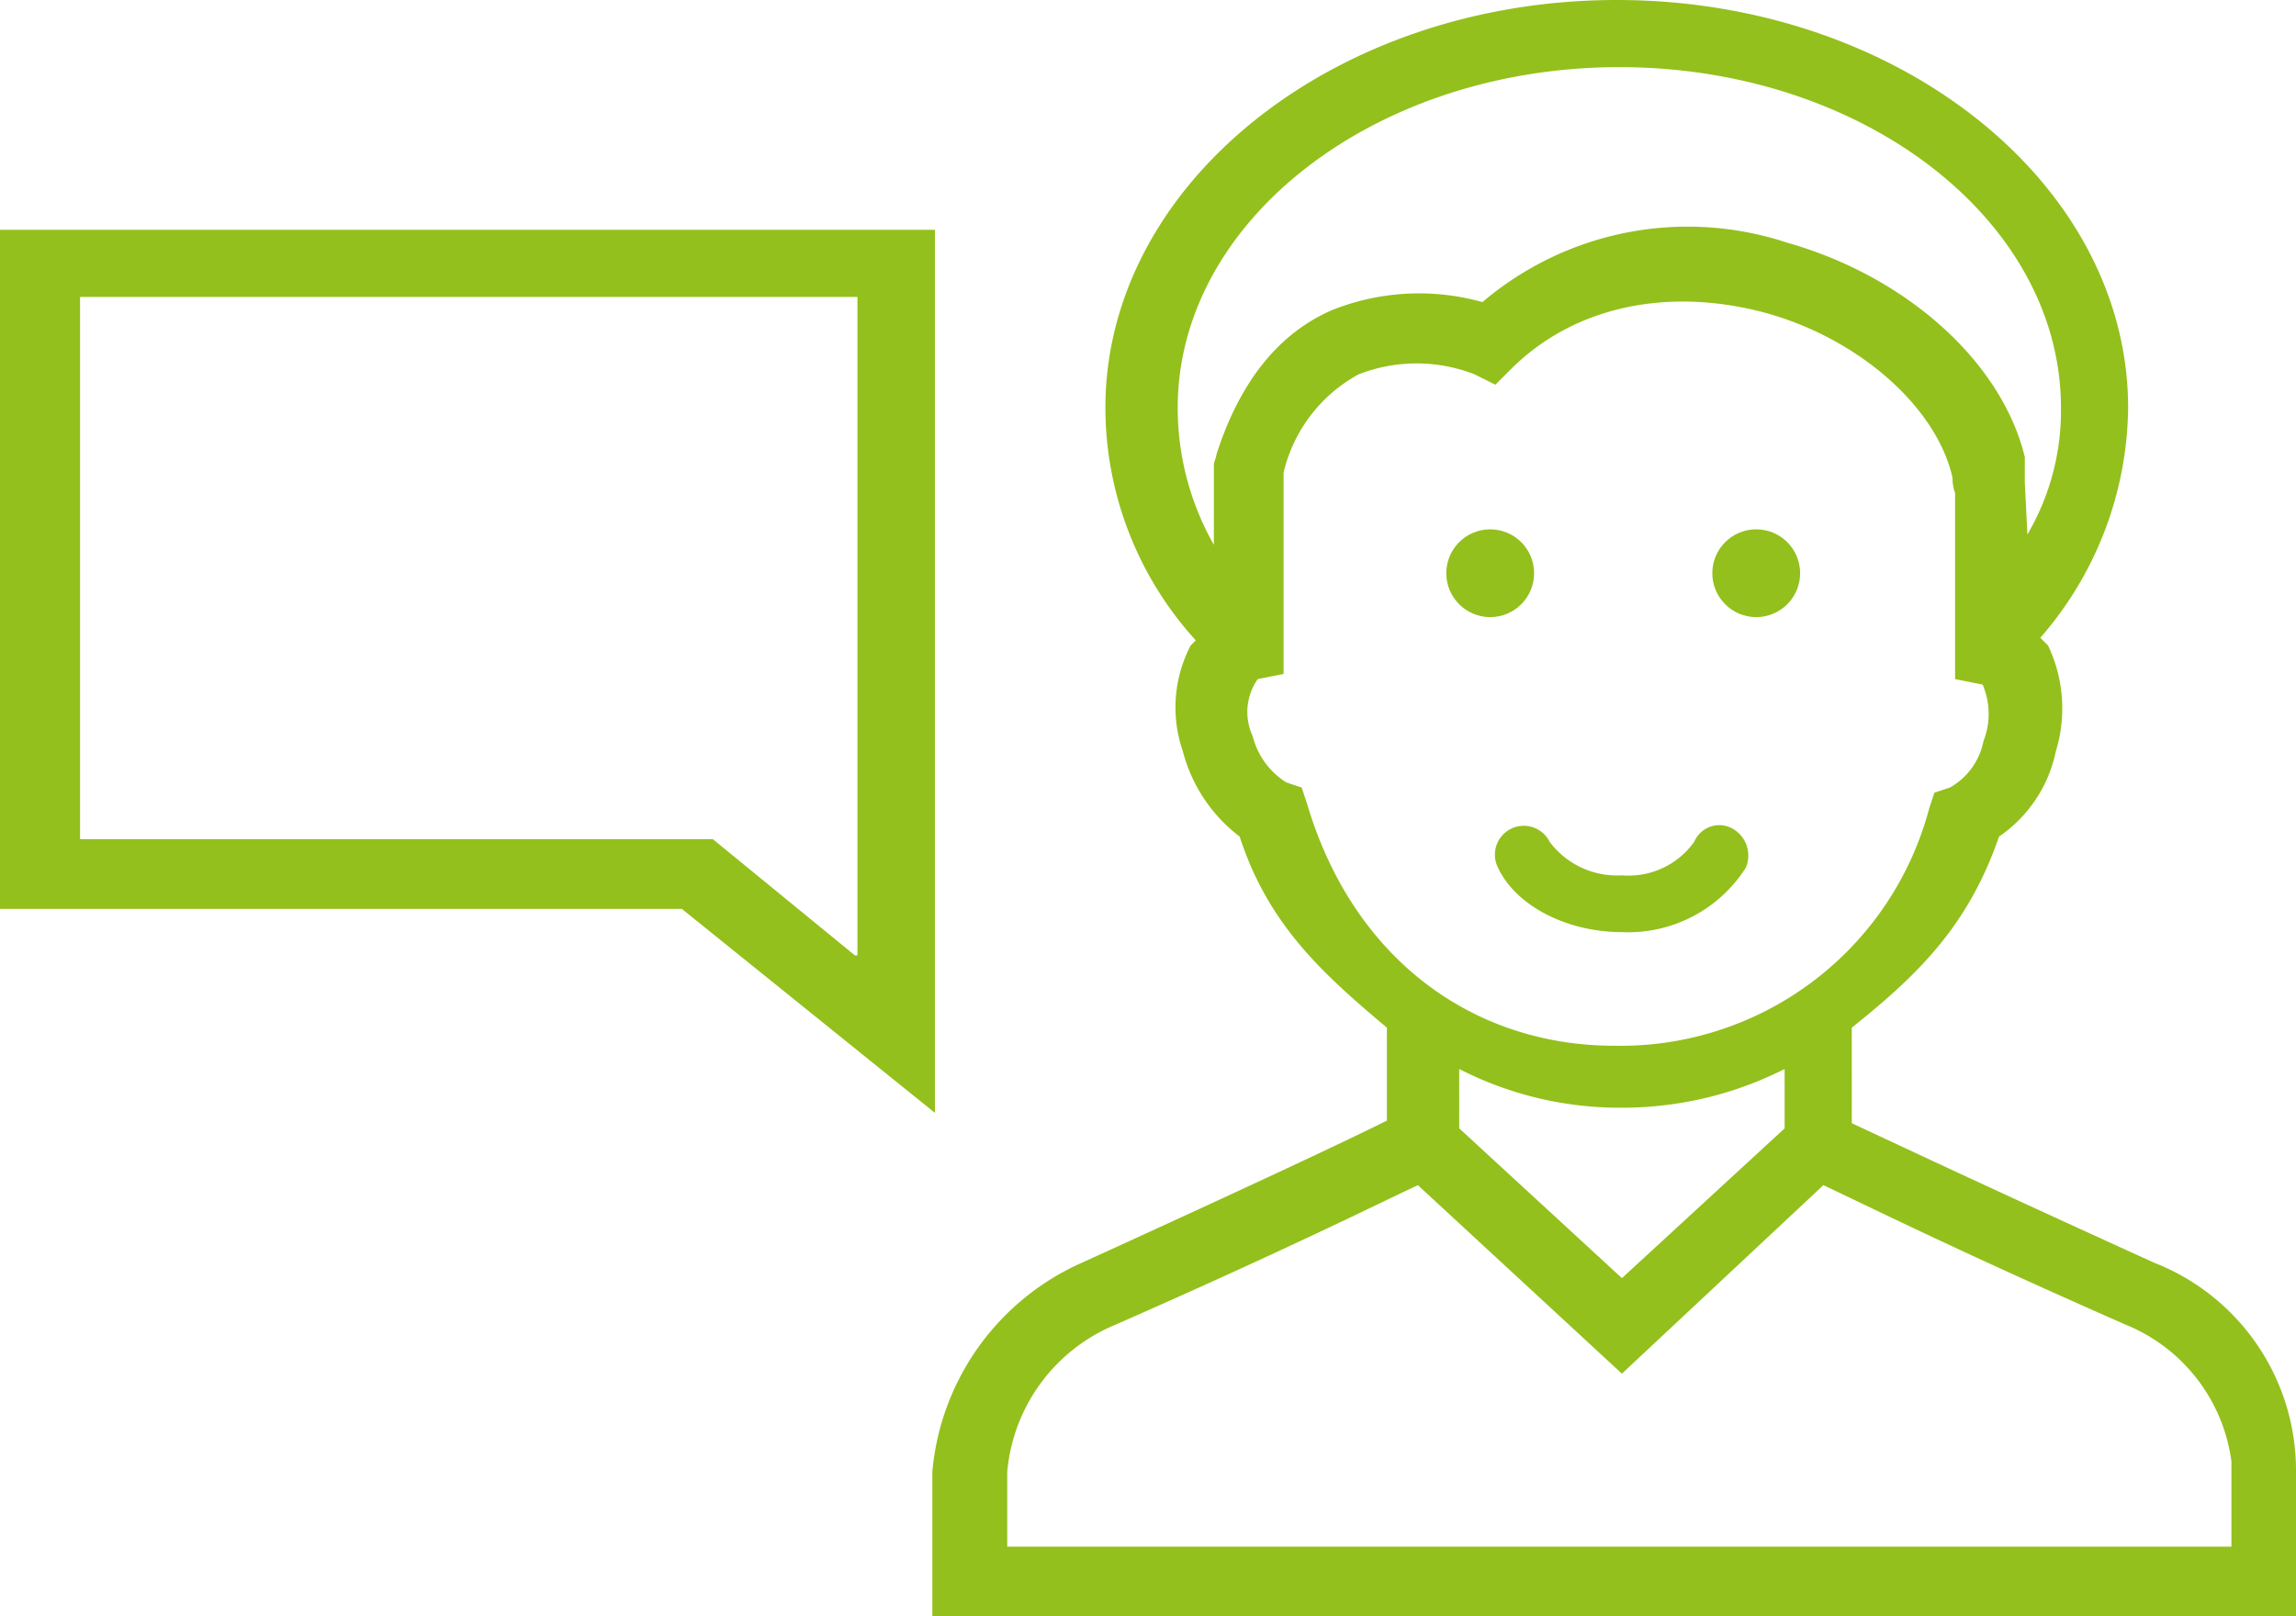 <svg id="_Beratung_Icon" xmlns="http://www.w3.org/2000/svg" width="88.9" height="62.6" viewBox="0 0 88.9 62.6">
  <path id="Pfad_1036" data-name="Pfad 1036" d="M126.2,64.3a5.284,5.284,0,0,1-4.8,2.5,5.4,5.4,0,0,1-4.8-2.5,1.118,1.118,0,1,1,2-1,3.251,3.251,0,0,0,2.8,1.3,3.115,3.115,0,0,0,2.8-1.3,1.056,1.056,0,0,1,1.5-.5A1.2,1.2,0,0,1,126.2,64.3Z" transform="translate(-58.6 -30.7)" fill="none"/>
  <path id="Pfad_1038" data-name="Pfad 1038" d="M140.9,82c-6.5-2.9-10.2-4.7-11.7-5.4l-7.8,7.3-7.9-7.3c-1.5.7-5.1,2.5-11.7,5.4a6.927,6.927,0,0,0-4.2,5.7v2.9H145V87.3A6.667,6.667,0,0,0,140.9,82Z" transform="translate(-58.6 -30.7)" fill="none"/>
  <path id="Pfad_1039" data-name="Pfad 1039" d="M94.8,39.6H58.6V65.9H85l9.8,7.9ZM91.7,67.7l-5.5-4.5H61.7v-21H91.8V67.7Z" transform="translate(-58.6 -30.7)" fill="#93c01c"/>
  <path id="Pfad_1040" data-name="Pfad 1040" d="M142,79.6h0c-6.6-3-10.2-4.7-11.7-5.4V70.5c2.5-2,4.5-3.9,5.7-7.4a5.289,5.289,0,0,0,2.2-3.3,5.662,5.662,0,0,0-.3-4.1l-.3-.3a13.755,13.755,0,0,0,3.4-8.9c0-8.7-8.9-15.8-19.8-15.8s-19.8,7.1-19.8,15.8a13.413,13.413,0,0,0,3.5,9l-.2.2a5.2,5.2,0,0,0-.3,4.1,6.062,6.062,0,0,0,2.2,3.3c1.1,3.4,3.2,5.3,5.7,7.4v3.6c-1.4.7-5,2.4-11.8,5.5a9.8,9.8,0,0,0-5.8,8.1v5.6h52.8V87.6A8.645,8.645,0,0,0,142,79.6Zm-14.3-5.2-6.3,5.8-6.3-5.8V72.1a13.608,13.608,0,0,0,6.3,1.5,13.908,13.908,0,0,0,6.3-1.5Zm-22-26.1c0,.1-.1.3-.1.4h0v3.1a10.757,10.757,0,0,1-1.4-5.3c0-7.3,7.7-13.2,17.1-13.2s17.1,5.9,17.1,13.2a9.472,9.472,0,0,1-1.3,4.9l-.1-2v-1c-.9-3.7-4.6-7-9.2-8.3A12.259,12.259,0,0,0,116,42.4a9.091,9.091,0,0,0-5.8.3C108.1,43.6,106.6,45.5,105.7,48.3Zm3.5,13.5-.2-.6-.6-.2a2.983,2.983,0,0,1-1.3-1.8,2.207,2.207,0,0,1,.2-2.2l1-.2V49a5.867,5.867,0,0,1,2.9-3.8,6.161,6.161,0,0,1,4.5,0l.8.4.6-.6c2.4-2.4,6-3.2,9.8-2.2,3.7,1,6.7,3.7,7.3,6.4a1.759,1.759,0,0,0,.1.6V57l1,.2a.1.1,0,0,1,.1.1,2.862,2.862,0,0,1,0,2.1,2.648,2.648,0,0,1-1.3,1.8l-.6.2-.2.6a12.364,12.364,0,0,1-12.2,9.2C115.7,71.2,111,67.9,109.2,61.8ZM145,90.6H97.6V87.7a6.817,6.817,0,0,1,4.2-5.7c6.6-2.9,10.2-4.7,11.7-5.4l7.9,7.3,7.8-7.3c1.5.7,5.1,2.5,11.7,5.4a6.667,6.667,0,0,1,4.1,5.3Z" transform="translate(-58.6 -30.7)" fill="#93c01c"/>
  <path id="Pfad_1041" data-name="Pfad 1041" d="M125.7,62.8a1.056,1.056,0,0,0-1.5.5,3.115,3.115,0,0,1-2.8,1.3,3.251,3.251,0,0,1-2.8-1.3,1.118,1.118,0,1,0-2,1c.7,1.5,2.7,2.5,4.8,2.5a5.4,5.4,0,0,0,4.8-2.5A1.2,1.2,0,0,0,125.7,62.8Z" transform="translate(-58.6 -30.7)" fill="#93c01c"/>
  <circle id="Ellipse_244" data-name="Ellipse 244" cx="1.7" cy="1.7" r="1.7" transform="translate(66.3 20.5)" fill="#93c01c"/>
  <circle id="Ellipse_245" data-name="Ellipse 245" cx="1.7" cy="1.7" r="1.7" transform="translate(56 20.5)" fill="#93c01c"/>
</svg>
